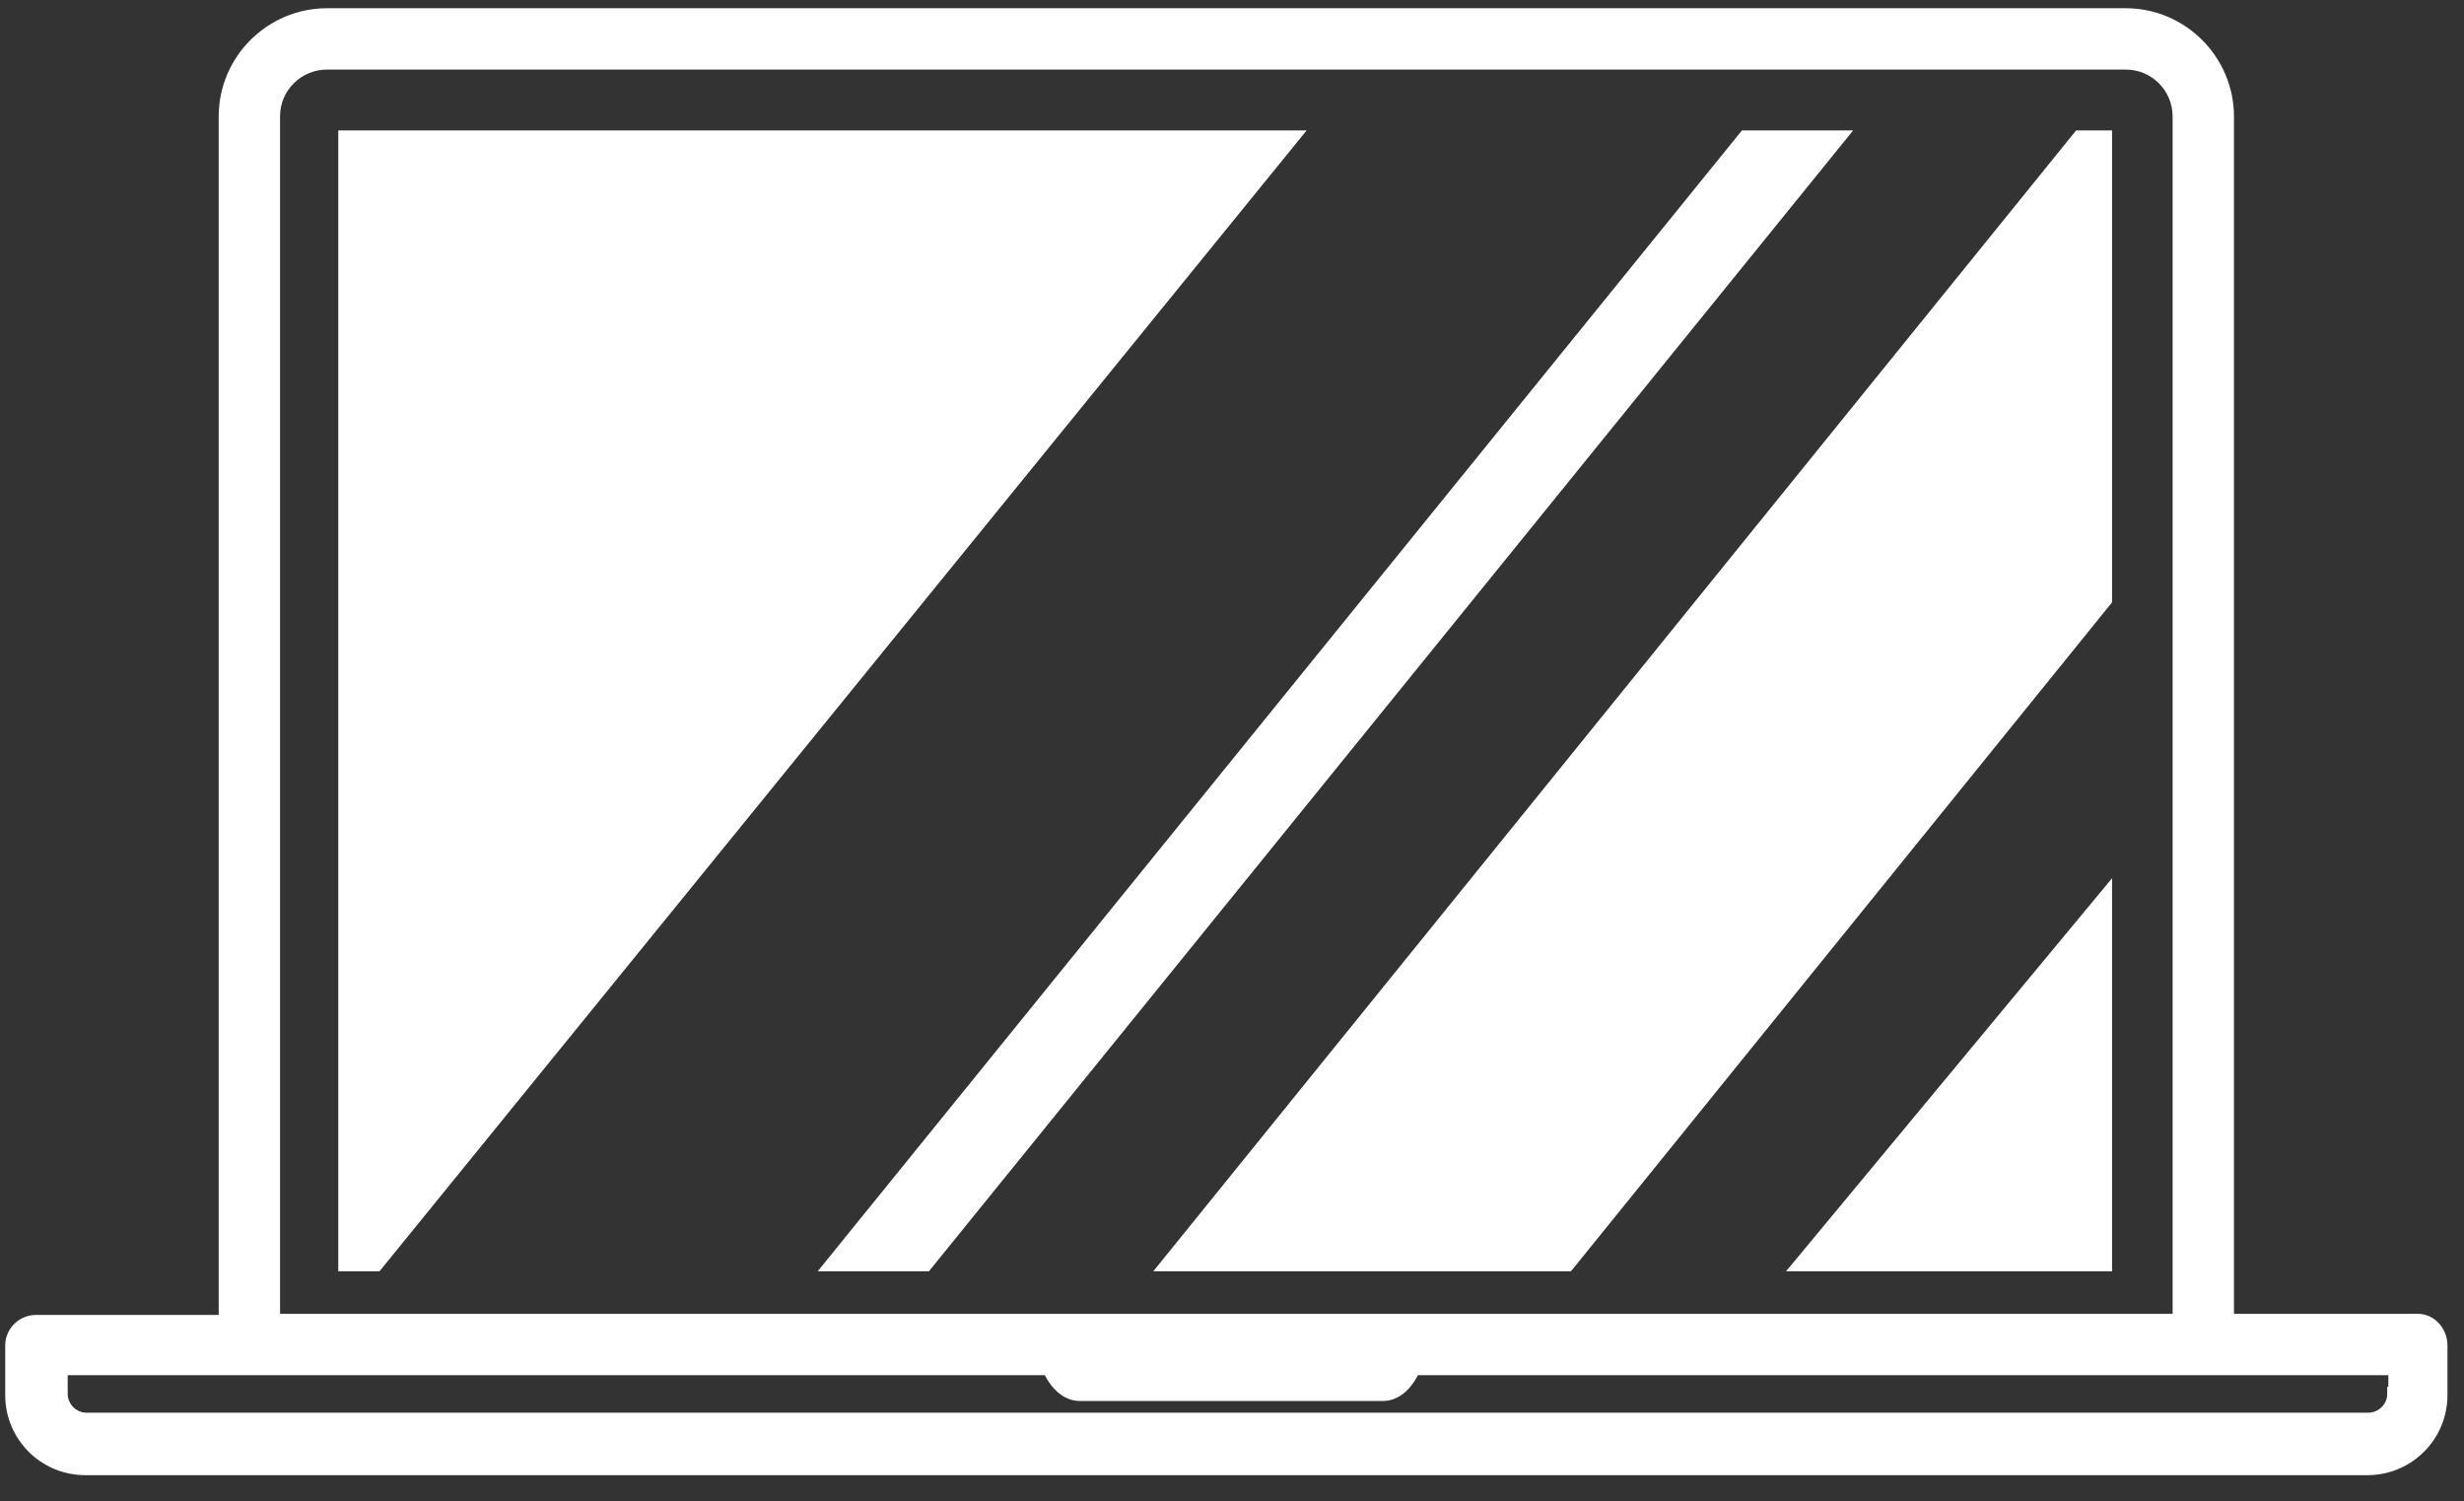 <svg width="87" height="53" viewBox="0 0 87 53" fill="none" xmlns="http://www.w3.org/2000/svg">
<rect x="0" y="0" width="87" height="53" fill="#333333" stroke="none"/>
<path d="M85.373 46.641H78.628V4.112C78.628 2.168 77.041 0.541 75.058 0.541H11.542C9.598 0.541 7.972 2.128 7.972 4.112V46.68H1.267C0.831 46.68 0.434 47.037 0.434 47.513V49.259C0.434 50.687 1.584 51.838 3.013 51.838H83.587C85.016 51.838 86.166 50.687 86.166 49.259V47.513C86.166 47.037 85.809 46.641 85.373 46.641ZM9.638 4.112C9.638 3.041 10.511 2.207 11.542 2.207H75.058C76.129 2.207 76.962 3.08 76.962 4.112V46.641H9.638V4.112ZM84.54 49.219C84.54 49.735 84.103 50.132 83.627 50.132H3.052C2.536 50.132 2.14 49.695 2.14 49.219V48.307H37.051C37.29 48.862 37.686 49.219 38.123 49.219H48.834C49.271 49.219 49.667 48.862 49.905 48.307H84.579V49.219H84.54Z" fill="white" stroke="white" stroke-width="0.5"/>
<path d="M11.944 4.604V44.89H13.399L46.136 4.604H11.944Z" fill="white"/>
<path d="M61.506 4.604L28.871 44.89H32.798L65.433 4.604H61.506Z" fill="white"/>
<path d="M74.574 4.604H73.305L40.72 44.89H55.468L74.574 21.268V4.604Z" fill="white"/>
<path d="M74.574 31.01L63.063 44.89H74.574V31.01Z" fill="white"/>
</svg>

